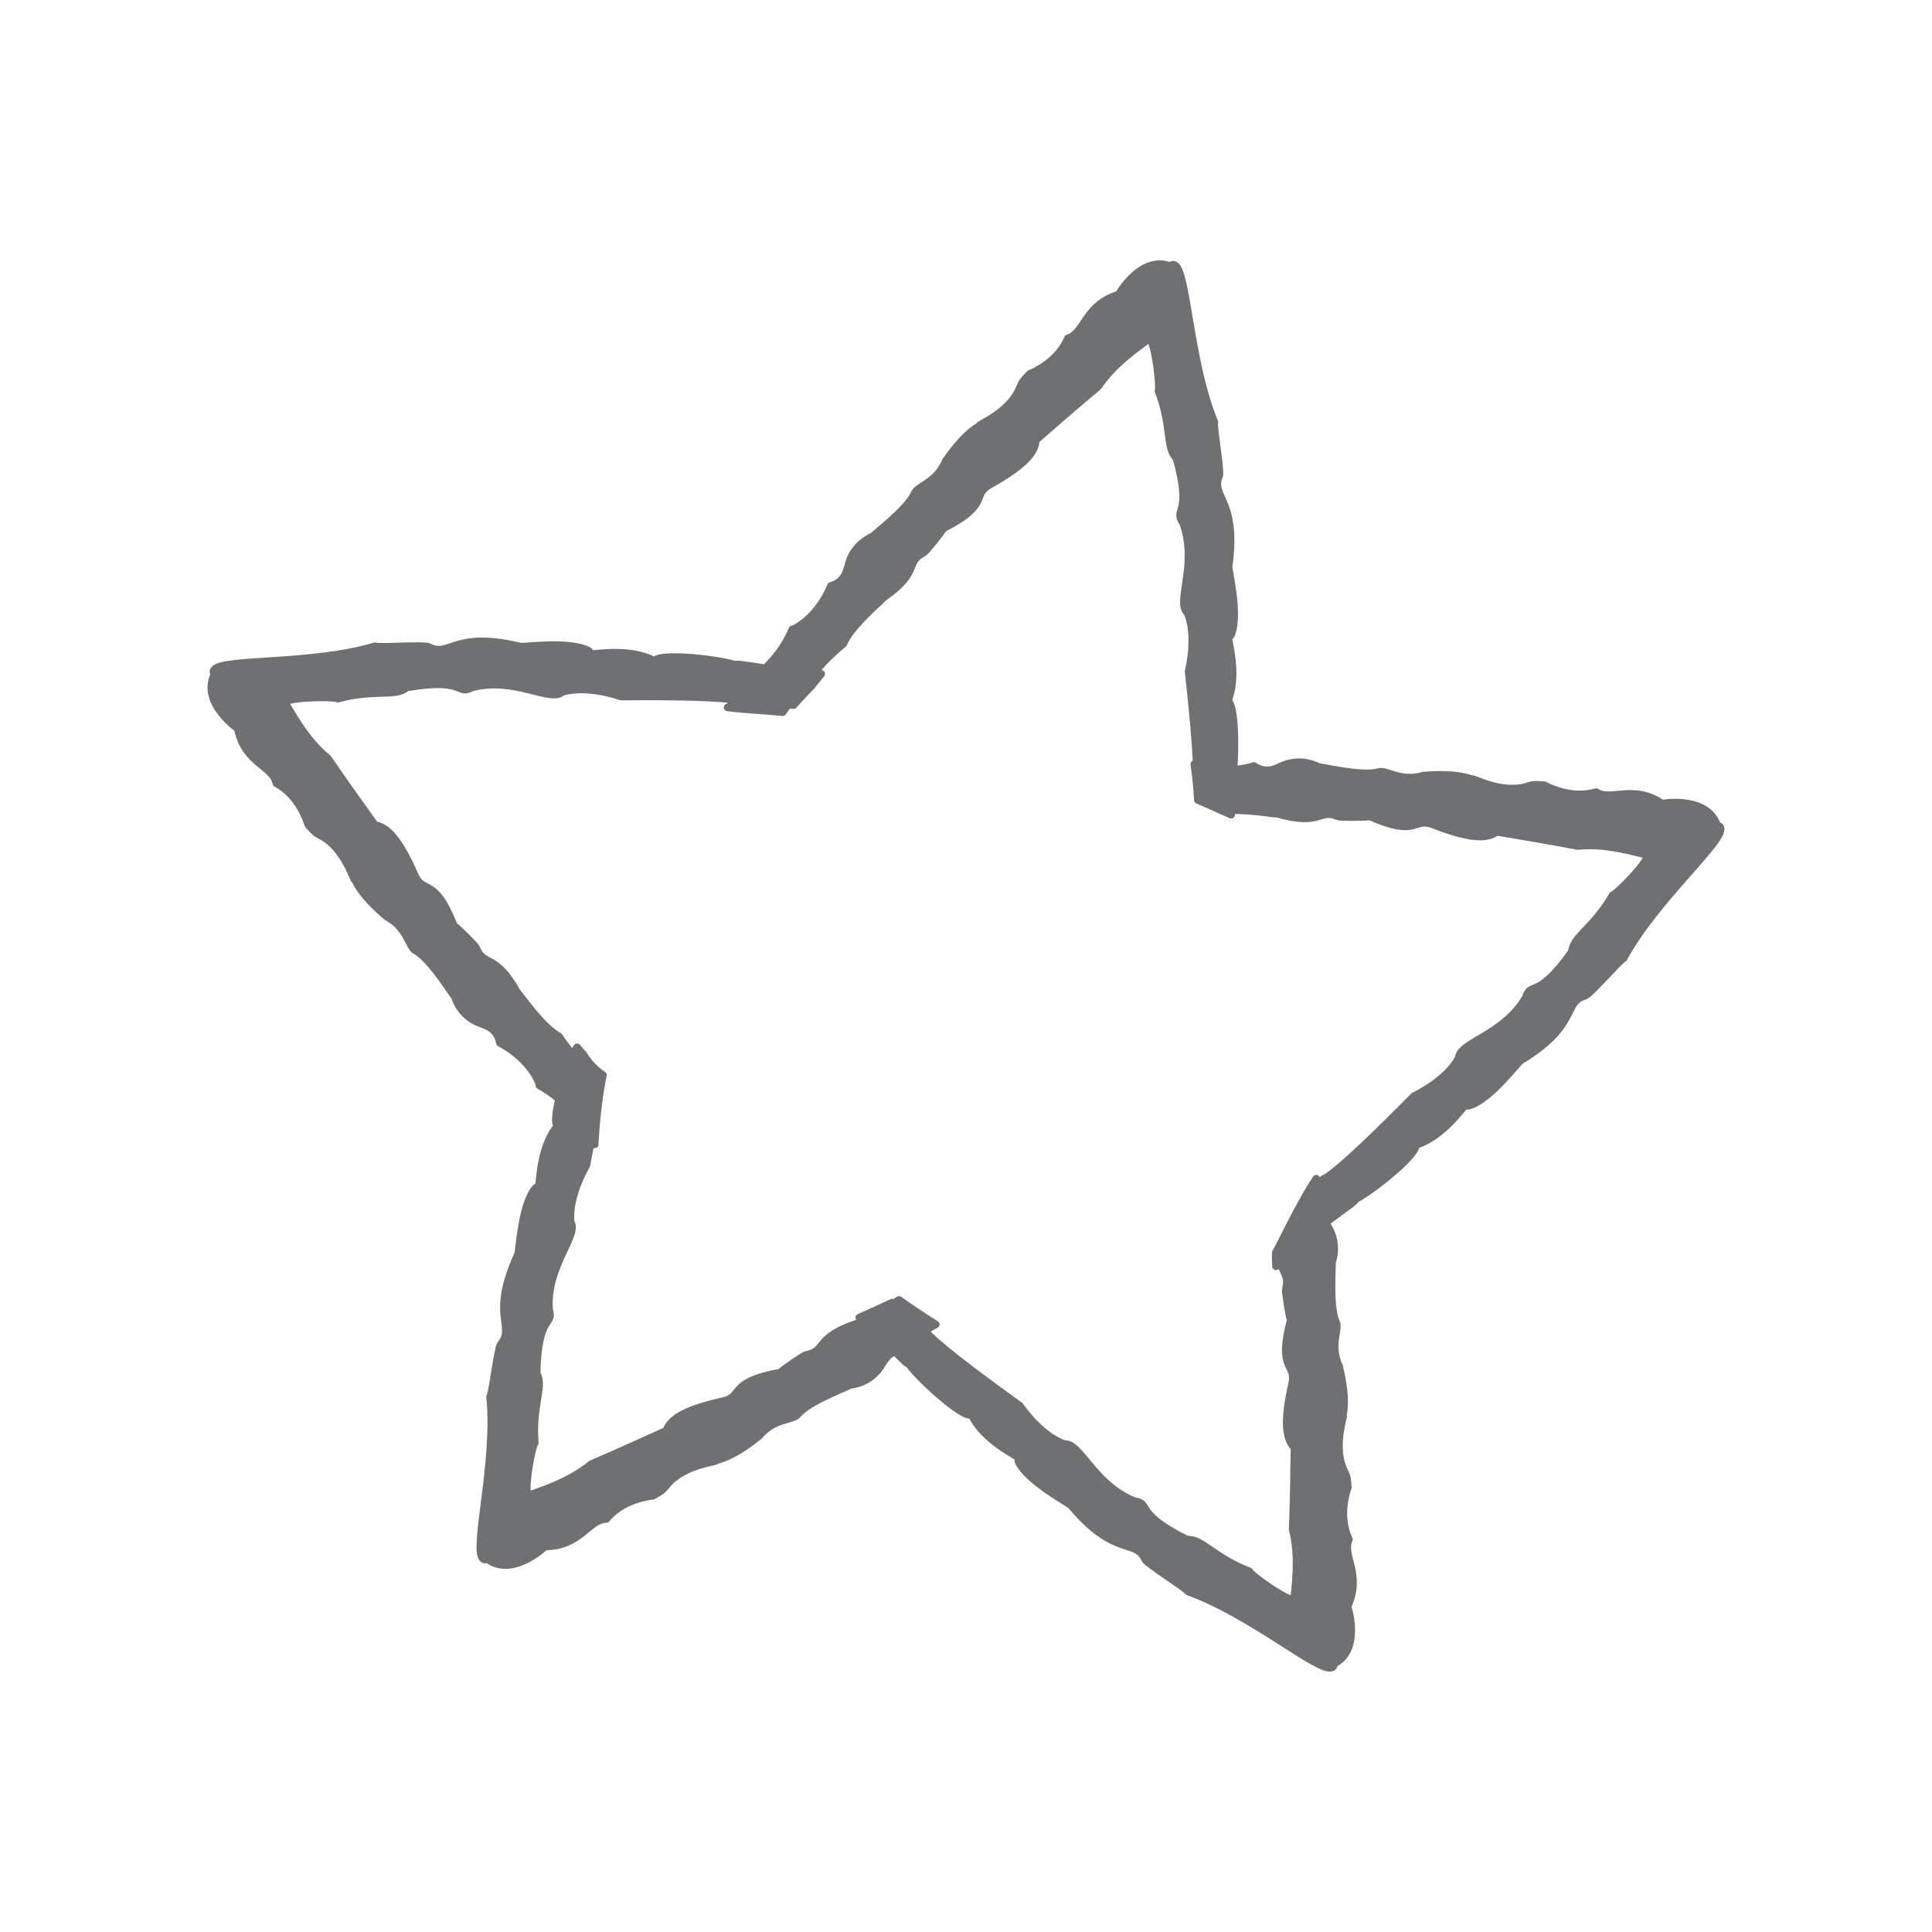 <?xml version="1.0" encoding="utf-8"?>
<!-- Generator: Adobe Illustrator 16.0.4, SVG Export Plug-In . SVG Version: 6.00 Build 0)  -->
<!DOCTYPE svg PUBLIC "-//W3C//DTD SVG 1.1//EN" "http://www.w3.org/Graphics/SVG/1.1/DTD/svg11.dtd">
<svg version="1.1" id="Ebene_1" xmlns="http://www.w3.org/2000/svg" xmlns:xlink="http://www.w3.org/1999/xlink" x="0px" y="0px"
	 width="512px" height="512px" viewBox="-128 -128 512 512" enable-background="new -128 -128 512 512" xml:space="preserve">
<path fill="#6F7072" stroke="#6F7072" stroke-width="2" stroke-linecap="round" stroke-linejoin="round" stroke-miterlimit="10" d="
	M229.094,297.735c4.016-8.514-1.617-13.541,0.391-17.764c-2.84-5.977-0.785-12.445-0.293-13.785
	c-0.197-2.785-0.197-2.785-1.078-4.592c-3.086-6.586,0.49-15.225-0.242-14.492c1.172-5.295-1.029-13.053-1.029-13.053
	s0,0,0.146,0.291c-2.842-5.979,0.047-9.906-0.93-11.982c-1.959-4.195-0.836-15.688-1.127-15.566l-0.146,0.441
	c1.422-3.953,0.732-6.93-0.246-9.008c-0.34-0.777-0.832-1.486-1.273-2.195c5.289-3.977,9.305-6.59,7.445-6.027
	c2.84-0.855,17.188-12.006,16.402-14.543c7.348-2.199,12.537-10.273,13.176-10.465c0.291-0.076,0.73,0.141,1.025,0.021
	c5.729-1.684,13.076-11.811,13.713-11.982c15.523-9.443,11.016-15.35,17.041-17.152c1.273-0.363,9.254-9.613,10.184-9.905
	c8.471-15.617,26.736-31.062,25.709-34.552c-0.197-0.634-0.541-0.536-0.836-0.438c-2.348-7.908-13.955-6.2-14.59-6.002
	c-7.836-5.272-13.664-0.467-17.531-3.076c-6.367,1.88-12.488-1.146-13.707-1.805c-2.844-0.222-2.844-0.222-4.754,0.364
	c-7,2.074-14.98-2.782-14.395-1.928c-5.094-1.926-13.125-0.952-13.125-0.952s0,0,0.344-0.098c-6.369,1.904-9.844-1.561-12.045-0.902
	c-4.459,1.342-15.721-1.562-15.623-1.244l0.441,0.244c-3.721-2.002-6.758-1.804-9.012-1.147c-1.273,0.39-2.447,1.075-3.719,1.464
	c-1.617,0.464-3.379,0.292-5.094-0.902c-2.008,0.586-3.77,0.854-5.434,1c0.537-6.174,0.391-17.397-1.52-18.204
	c2.938-7.002-0.049-16.153,0.195-16.762c0.145-0.292,0.59-0.488,0.689-0.782c2.299-5.49-0.881-17.592-0.639-18.204
	c2.496-17.936-4.945-18.178-2.496-23.987c0.488-1.221-1.664-13.225-1.275-14.152c-6.758-16.446-7.197-40.262-10.576-41.678
	c-0.586-0.244-0.734,0.073-0.879,0.392c-7.641-3.198-13.615,6.832-13.91,7.442c-9.008,2.684-8.957,10.25-13.463,11.59
	c-2.545,6.078-8.766,8.882-10.088,9.418c-1.961,2.05-1.961,2.05-2.742,3.882c-2.793,6.71-11.652,9.832-10.574,9.906
	c-4.751,2.708-9.063,9.516-9.063,9.516s0,0,0.146-0.315c-2.542,6.075-7.442,6.563-8.322,8.71
	c-1.814,4.27-11.166,11.151-10.824,11.25l0.392-0.173c-3.867,1.612-5.63,4.103-6.56,6.225c-0.49,1.218-0.686,2.562-1.226,3.806
	c-0.635,1.513-1.86,2.782-3.916,3.368c-3.868,9.15-10.381,11.81-10.236,11.516c-2.006,4.784-4.896,8.15-7.198,10.322
	c-5.436-0.78-8.912-1.464-7.394-0.634c-2.645-1.44-20.666-3.66-21.937-1.292c-6.708-3.636-16.162-1.586-16.7-1.878
	c-0.342-0.17-0.441-0.61-0.735-0.782c-5.24-2.83-17.626-0.854-18.214-1.172c-17.679-4.271-18.658,3.1-24.24,0.1
	c-1.126-0.609-13.368,0.318-14.202-0.17c-17.088,5.101-40.936,3.146-42.7,6.344c-0.294,0.561,0,0.732,0.292,0.879
	c-3.966,7.294,5.486,14.25,6.024,14.542c1.812,9.25,9.354,9.93,10.236,14.544c5.825,3.147,8.029,9.565,8.42,10.932
	c1.861,2.122,1.861,2.122,3.624,3.074c6.413,3.464,8.619,12.565,8.813,11.542c2.204,4.93,8.57,9.884,8.57,9.884s0,0-0.294-0.172
	c5.828,3.172,5.828,8.052,7.884,9.15c4.063,2.197,9.99,12.15,10.136,11.857l-0.098-0.438c1.176,4.025,3.478,6.027,5.534,7.125
	c1.176,0.635,2.498,0.953,3.672,1.586c1.468,0.805,2.594,2.172,2.985,4.244c8.719,4.732,10.774,11.447,10.48,11.299
	c2.008,1.096,3.72,2.34,5.19,3.609c-0.832,3.488-1.175,6.445-0.393,7.102c-4.848,5.859-4.602,15.496-4.994,15.982
	c-0.246,0.244-0.686,0.316-0.882,0.561c-3.818,4.588-4.21,17.107-4.652,17.617c-7.542,16.475-0.489,18.814-4.506,23.695
	c-0.832,1.027-2.202,13.152-2.838,13.91c1.763,17.668-4.702,40.652-1.861,42.947c0.489,0.414,0.733,0.172,0.93-0.098
	c6.416,5.248,15.034-2.66,15.474-3.15c9.45,0,11.557-7.27,16.256-7.27c4.212-5.102,10.971-6.004,12.341-6.148
	c2.447-1.393,2.447-1.393,3.722-2.928c4.651-5.639,14.004-6.076,13.023-6.467c5.339-1.246,11.41-6.516,11.41-6.516s0,0-0.195,0.242
	c4.161-5.098,8.96-4.146,10.479-5.953c2.938-3.59,13.858-7.492,13.612-7.688l-0.49,0.027c4.21-0.391,6.61-2.273,8.078-4.053
	c0.834-1.025,1.42-2.268,2.302-3.291c0.54-0.709,1.274-1.246,2.204-1.613c2.546,2.564,3.966,4.002,3.378,2.76
	c1.272,2.686,14.498,15.127,16.942,13.98c3.232,6.881,12.049,10.787,12.34,11.373c0.146,0.316-0.049,0.73,0.1,1.07
	c2.543,5.373,13.707,11.08,14.004,11.691c11.703,13.881,16.844,8.518,19.539,14.203c0.59,1.195,10.967,7.658,11.41,8.539
	c16.746,6.004,34.816,21.668,38.098,20.107c0.588-0.271,0.488-0.582,0.342-0.877C232.814,309.472,229.338,298.296,229.094,297.735z
	 M203.043,288.394c-9.453-3.637-12.586-8.715-16.457-8.373c-14.395-7.125-9.301-9.516-14.004-10.225
	c-10.871-4.391-14.346-15.566-18.508-15.082c-6.613-2.367-11.801-10.172-11.801-10.172c-19.932-14.275-24.191-18.619-25.123-19.865
	c1.029-0.682,1.958-1.268,2.842-1.684c-3.086-1.951-6.515-4.197-9.746-6.514c-0.49,0.316-0.979,0.656-1.468,0.973
	c-0.099-0.1-0.196-0.168-0.294-0.27c-2.891,1.344-5.778,2.688-8.767,3.98c0.292,0.268,0.586,0.539,0.882,0.805
	c-0.636,0.365-1.077,0.559-1.176,0.684c-11.654,3.73-8.226,7.369-13.76,8.416c-0.49,0.027-6.22,3.908-6.856,4.662
	c-14.151,2.559-9.5,6.342-15.277,7.611c-9.452,2.1-12.536,4.295-14.004,6.08c-0.637,0.754-0.784,1.486-1.028,1.756
	c-26.834,12.246-16.942,7.074-21.84,10.346c-6.168,4.391-14.886,6.662-14.643,6.859c-1.271-1.049,0.834-13.008,1.715-14.033
	c-0.782-10.029,2.5-15.057,0.491-18.377c0.292-16.004,4.65-12.418,3.28-17.004c-0.684-11.688,7.982-19.57,5.73-23.135
	c-0.687-6.977,4.161-14.98,4.161-14.98c0.442-2.344,0.834-4.463,1.227-6.443c0.292,0.32,0.636,0.611,0.978,0.879
	c0.246-4.344,0.588-8.223,1.078-11.762c0.05-0.242,0.05-0.488,0.099-0.73c0.146-1.146,0.342-2.246,0.538-3.32l0,0
	c0.147-0.855,0.294-1.73,0.489-2.559c-2.204-1.465-3.87-3.32-5.142-5.396c-0.586-0.635-1.174-1.291-1.712-1.971
	c-0.342,0.461-0.685,1.215-1.028,2.121c-2.204-2.588-3.82-5.027-3.82-5.027C15.448,144.132,9.62,135.37,9.082,135.03
	c-5.924-10.688-8.864-6.64-10.92-11.883c-0.148-0.44-5.044-5.345-5.876-5.809c-5.24-13.348-8.08-8.102-10.428-13.52
	c-3.87-8.858-6.612-11.444-8.62-12.542c-0.88-0.488-1.664-0.511-1.908-0.658c-17.188-23.938-10.234-15.276-14.398-19.4
	c-5.434-5.22-9.352-13.321-9.5-13.03c0.784-1.464,12.979-1.661,14.104-1.025c9.744-2.66,15.326-0.393,18.214-2.954
	c15.818-2.756,13.124,2.196,17.384-0.048c11.362-2.88,20.812,4.076,23.849,1.22c6.758-2.026,15.571,1.218,15.571,1.218
	c18.608-0.168,26.542,0.342,29.92,0.807c-0.441,0.976-0.88,1.781-1.666,2.073c4.849,0.61,9.696,0.757,14.593,1.271
	c0.489-0.682,0.978-1.368,1.468-2c0.441,0.048,0.93,0.074,1.42,0.122c1.565-1.708,3.084-3.393,4.75-5.052
	c0.882-1.099,1.714-2.196,2.594-3.244c-0.636,0-1.322-0.05-1.958-0.074c2.938-3.952,7.834-7.906,7.834-7.906
	c2.006-4.88,10.185-11.518,10.479-12.126c10.086-6.906,5.728-9.444,10.771-11.981c0.442-0.196,4.798-5.517,5.194-6.442
	c12.829-6.49,7.294-8.81,12.435-11.664c8.473-4.734,10.824-7.686,11.707-9.834c0.391-0.902,0.342-1.658,0.441-1.952
	c22.184-19.424,14.25-11.64,17.969-16.178c4.654-5.956,12.34-10.616,12.047-10.738c1.518,0.637,2.938,12.688,2.447,13.908
	c3.623,9.395,1.912,15.128,4.752,17.764c4.305,15.422-0.879,13.25,1.76,17.229c4.018,10.981-1.959,21.036,1.178,23.792
	c2.695,6.466,0.293,15.542,0.293,15.542c1.375,12.372,1.961,19.96,2.156,24.67c-0.195-0.098-0.293-0.17-0.246-0.196
	c-0.146,0.05-0.244,0.05-0.389,0.099c0.439,3.172,0.783,6.344,0.93,9.518c2.252,0.95,4.455,1.926,6.611,2.928c0,0,0-0.023,0,0
	c0.734,0.316,1.52,0.635,2.254,0.977c0-0.416,0-0.782,0.047-1.17c5.191-0.196,11.654,1.048,12.145,0.901
	c11.752,3.416,10.969-1.514,16.158,0.732c0.393,0.22,7.346,0.244,8.275-0.05c13.172,5.783,11.457,0.073,16.941,2.22
	c9.012,3.538,12.832,3.442,15.037,2.784c0.93-0.269,1.467-0.782,1.811-0.878c29.137,4.832,18.07,3.634,23.945,3.609
	c7.543-0.193,16.062,2.807,15.965,2.49c0.488,1.584-7.984,10.296-9.258,10.688c-5.041,8.735-10.574,11.077-10.771,14.934
	c-9.256,13.102-10.873,7.684-12.291,12.271c-5.975,10.053-17.578,11.766-17.727,15.959c-3.328,6.146-11.852,10.076-11.852,10.076
	c-19.684,19.961-23.307,21.742-23.945,21.938c-0.488,0.414-1.027,0.904-1.518,1.342c-0.146-0.463-0.344-0.955-0.441-1.414
	c-0.832,1.244-1.615,2.561-2.398,3.881c0,0.023-0.049,0.043-0.049,0.07c-0.047,0.123-0.145,0.219-0.195,0.344
	c-2.645,4.586-5.043,9.441-7.445,14.152l0,0c-0.195,0.391-0.438,0.803-0.635,1.193c-0.049,1.172,0,2.393,0.049,3.588
	c0.344-0.412,0.734-0.805,1.074-1.221c0.883,3.127,2.451,3.811,1.521,7.275c-0.146,0.438,0.877,7.27,1.322,8.172
	c-3.723,13.812,1.664,11.275,0.342,17.008c-2.152,9.422-1.469,13.129-0.49,15.227c0.391,0.879,0.977,1.369,1.125,1.664
	c-0.344,29.422-0.879,18.297,0.047,24.105c1.326,7.418-0.391,16.25-0.047,16.105C213.523,296.616,203.582,289.587,203.043,288.394z"
	/>
</svg>
